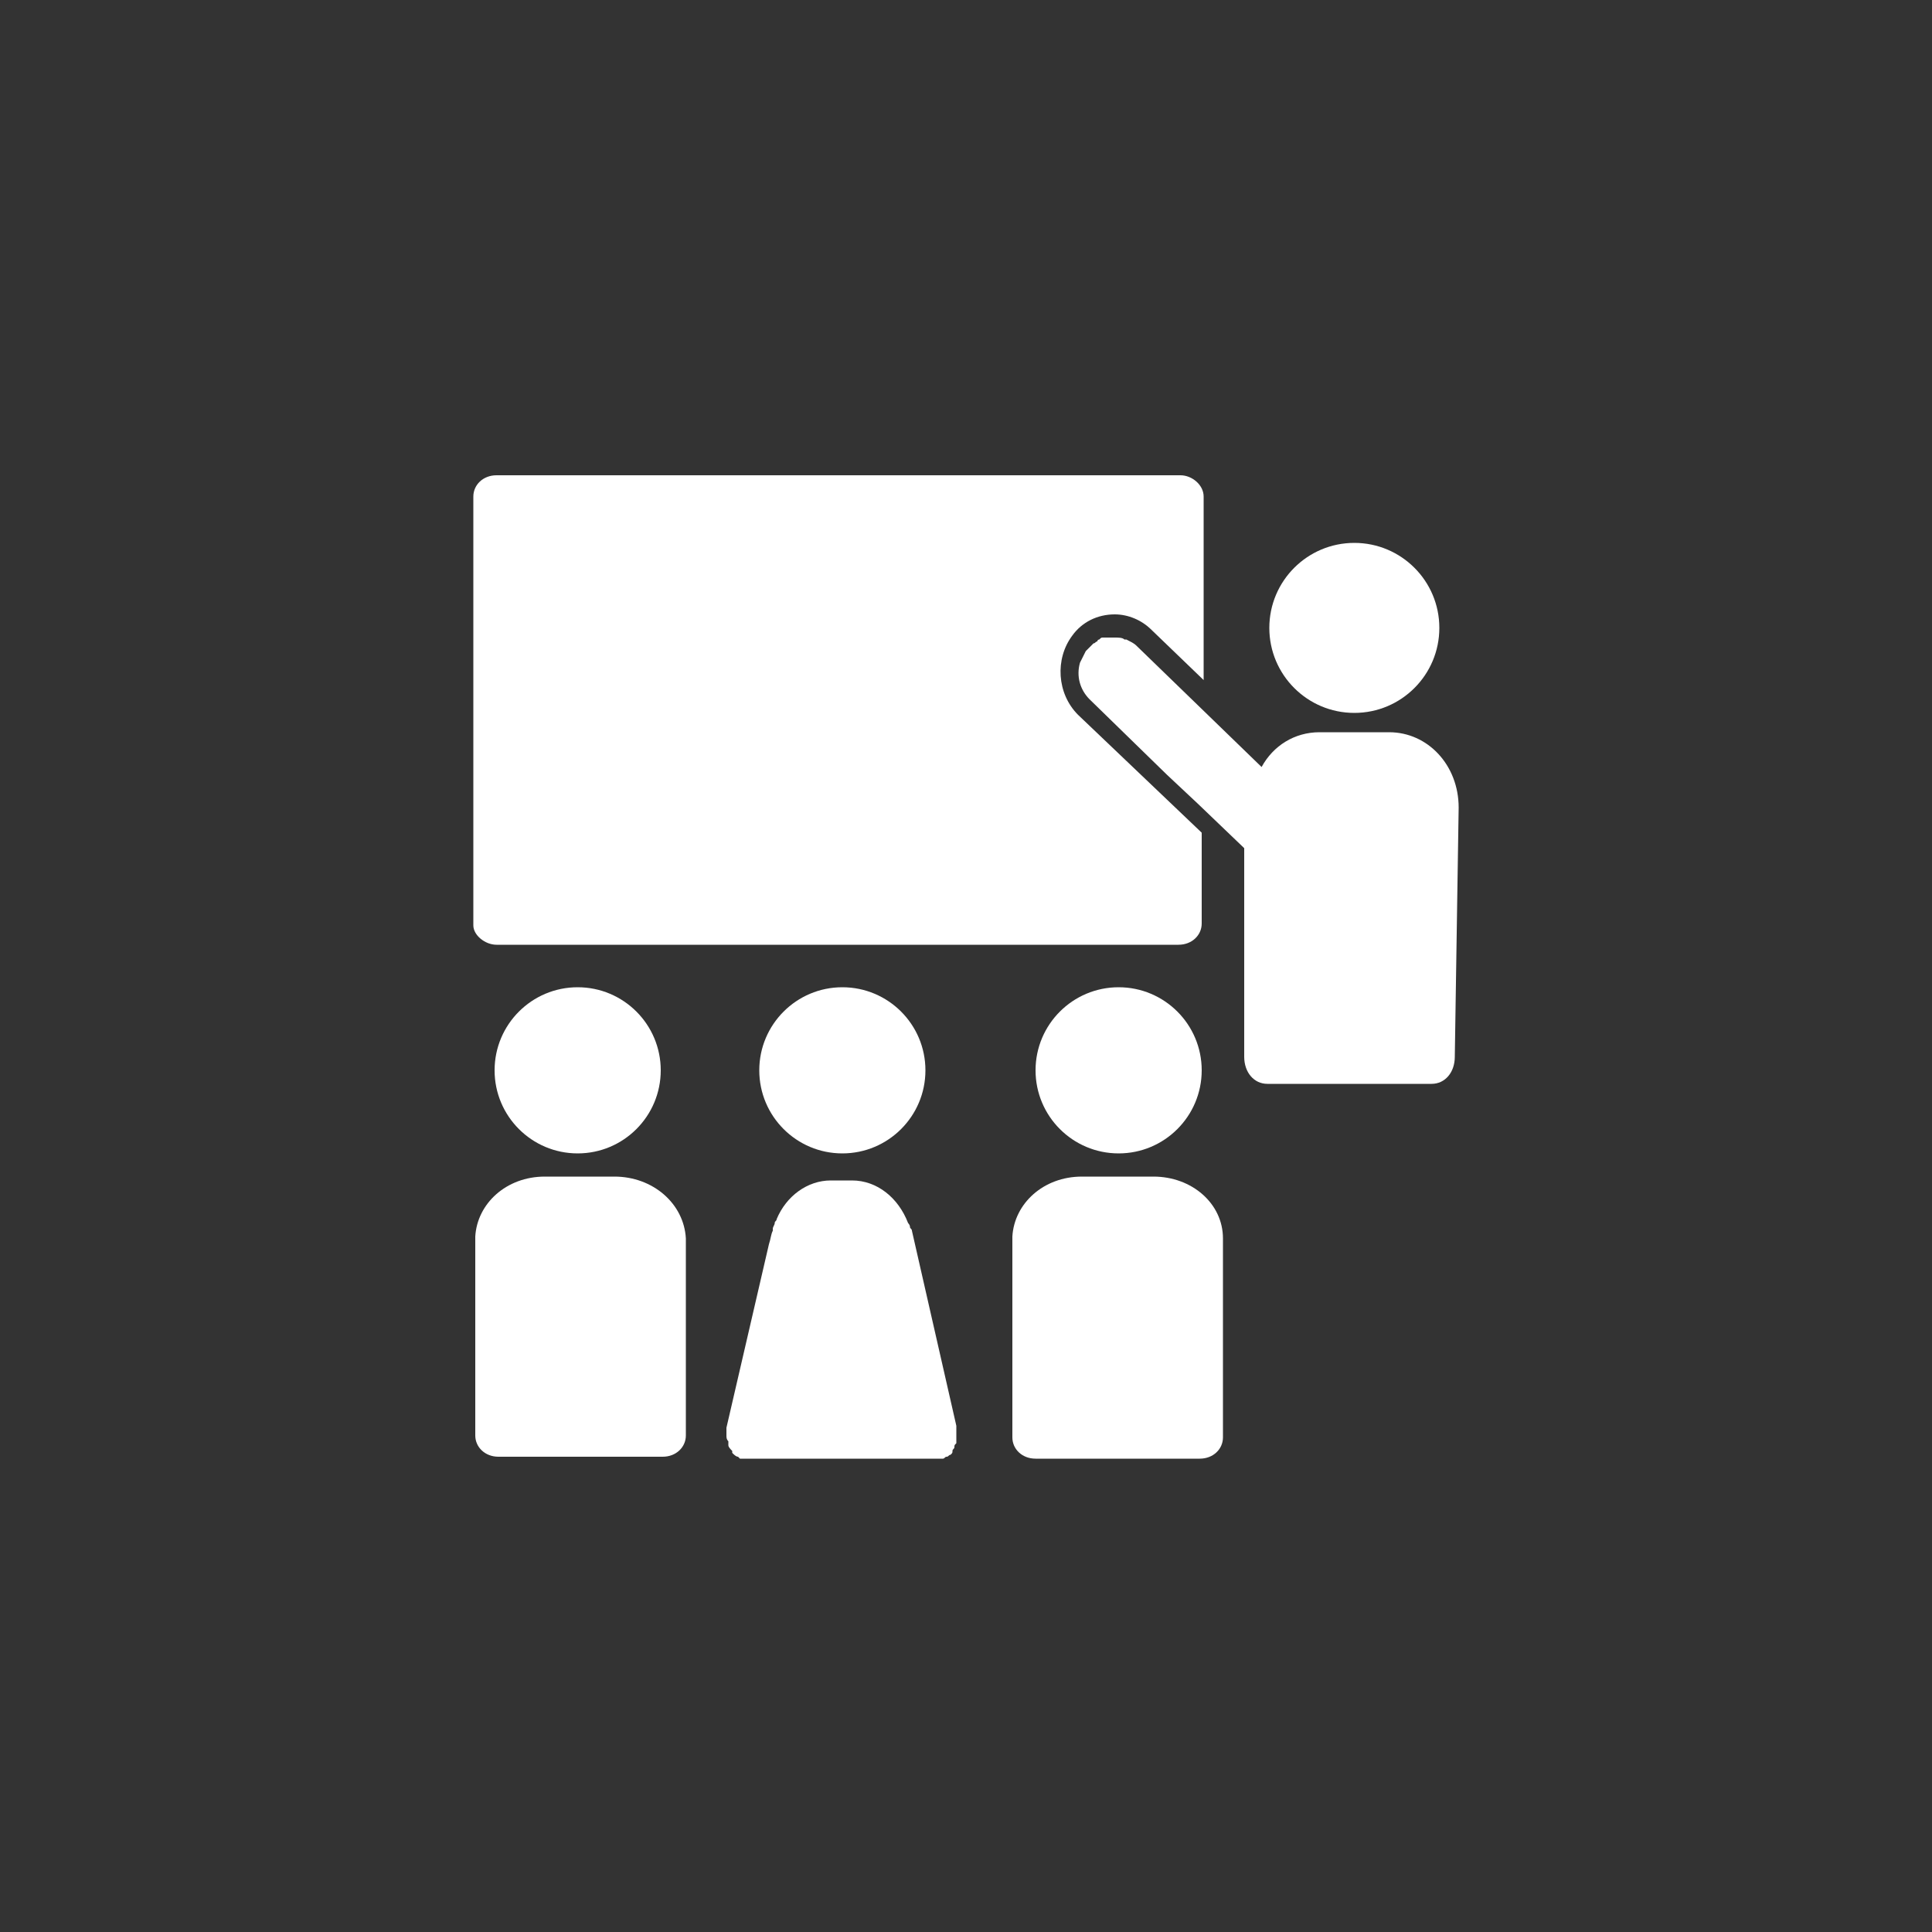 <?xml version="1.0" encoding="utf-8"?>
<!-- Generator: Adobe Illustrator 19.1.0, SVG Export Plug-In . SVG Version: 6.00 Build 0)  -->
<svg version="1.1" baseProfile="tiny" id="Layer_1" xmlns="http://www.w3.org/2000/svg" xmlns:xlink="http://www.w3.org/1999/xlink"
	 x="0px" y="0px" viewBox="0 0 100 100" xml:space="preserve">
<rect x="0" y="0" width="100" height="100" fill="#333333" stroke="none"/>
<g>
	<circle fill="#FFFFFF" cx="29.9" cy="55.4" r="4.3"/>
	<circle fill="#FFFFFF" cx="43.6" cy="55.4" r="4.3"/>
	<circle fill="#FFFFFF" cx="57.9" cy="55.4" r="4.3"/>
	<path fill="#FFFFFF" d="M25.7,48.9H61c0.7,0,1.2-0.5,1.2-1.1v-4.7L55.8,37c-1.1-1.1-1.2-2.9-0.3-4.1c0.5-0.7,1.3-1.1,2.2-1.1
		c0.7,0,1.4,0.3,1.9,0.8l2.7,2.6v-9.5c0-0.6-0.6-1.1-1.2-1.1H25.7c-0.7,0-1.2,0.5-1.2,1.1v22.2C24.5,48.4,25.1,48.9,25.7,48.9z
		 M61,47.8L61,47.8v0.6V47.8z"/>
	<path fill="#FFFFFF" d="M59.7,60.9L59.7,60.9H56c-2,0-3.5,1.4-3.6,3.1c0,0,0,0,0,0.1v10.3c0,0.6,0.5,1.1,1.2,1.1h8.5
		c0.7,0,1.2-0.5,1.2-1.1V64.1c0,0,0,0,0,0C63.3,62.3,61.7,60.9,59.7,60.9z"/>
	<path fill="#FFFFFF" d="M31.8,60.9L31.8,60.9h-3.6c-2,0-3.5,1.4-3.6,3.1c0,0,0,0,0,0v10.3c0,0.6,0.5,1.1,1.2,1.1h8.5
		c0.7,0,1.2-0.5,1.2-1.1V64.1c0,0,0,0,0,0C35.4,62.3,33.8,60.9,31.8,60.9z"/>
	<path fill="#FFFFFF" d="M49.5,73.8l-2.3-10.1c0-0.1-0.1-0.1-0.1-0.2c0-0.1-0.1-0.2-0.1-0.2c0,0,0,0,0,0c-0.5-1.3-1.6-2.2-2.9-2.2
		H43c-1.2,0-2.3,0.8-2.8,2c0,0.1-0.1,0.1-0.1,0.2c0,0.1-0.1,0.2-0.1,0.3c0,0,0,0,0,0l0,0.1c-0.1,0.2-0.1,0.4-0.2,0.7l-2.2,9.5
		c0,0,0,0.1,0,0.1c0,0.1,0,0.1,0,0.2c0,0,0,0.1,0,0.1c0,0.1,0,0.2,0.1,0.3c0,0.1,0,0.1,0,0.2c0,0.1,0.1,0.2,0.2,0.3c0,0,0,0,0,0.1
		c0.1,0.1,0.2,0.2,0.3,0.2c0,0,0,0,0,0c0,0,0.1,0.1,0.1,0.1c0.1,0,0.2,0,0.3,0c0,0,0.1,0,0.1,0l9.7,0c0,0,0,0,0,0c0.1,0,0.2,0,0.3,0
		c0,0,0,0,0.1,0c0.1,0,0.1-0.1,0.2-0.1c0.1,0,0.1-0.1,0.2-0.1c0.1-0.1,0.1-0.1,0.1-0.2c0-0.1,0.1-0.1,0.1-0.2c0-0.1,0-0.1,0.1-0.2
		c0-0.1,0-0.2,0-0.3c0,0,0-0.1,0-0.1c0-0.1,0-0.1,0-0.2C49.5,74,49.5,73.9,49.5,73.8z M46.1,68.8v-0.1V68.8L46.1,68.8z"/>
	<ellipse fill="#FFFFFF" cx="70.1" cy="32.5" rx="4.4" ry="4.4"/>
	<path fill="#FFFFFF" d="M75.5,41.8c0-2.2-1.6-3.9-3.6-3.9h0h-3.6c-1.3,0-2.4,0.7-3,1.8l-6.5-6.3c-0.1-0.1-0.3-0.2-0.5-0.3
		c0,0,0,0-0.1,0C58.1,33,57.9,33,57.7,33c0,0,0,0-0.1,0c0,0,0,0-0.1,0c-0.1,0-0.1,0-0.2,0c-0.1,0-0.1,0-0.2,0c-0.1,0-0.1,0-0.2,0.1
		c0,0-0.1,0-0.1,0.1c-0.1,0-0.1,0.1-0.2,0.1c0,0-0.1,0.1-0.1,0.1c-0.1,0.1-0.1,0.1-0.2,0.2c0,0,0,0-0.1,0.1
		c-0.1,0.2-0.2,0.4-0.3,0.6c-0.2,0.7,0,1.4,0.5,1.9l4,3.9l1.6,1.5v0l2.4,2.3v10.8c0,0.8,0.5,1.4,1.2,1.4h8.5c0.7,0,1.2-0.6,1.2-1.4
		L75.5,41.8C75.5,41.8,75.5,41.8,75.5,41.8z"/>
</g>
</svg>
